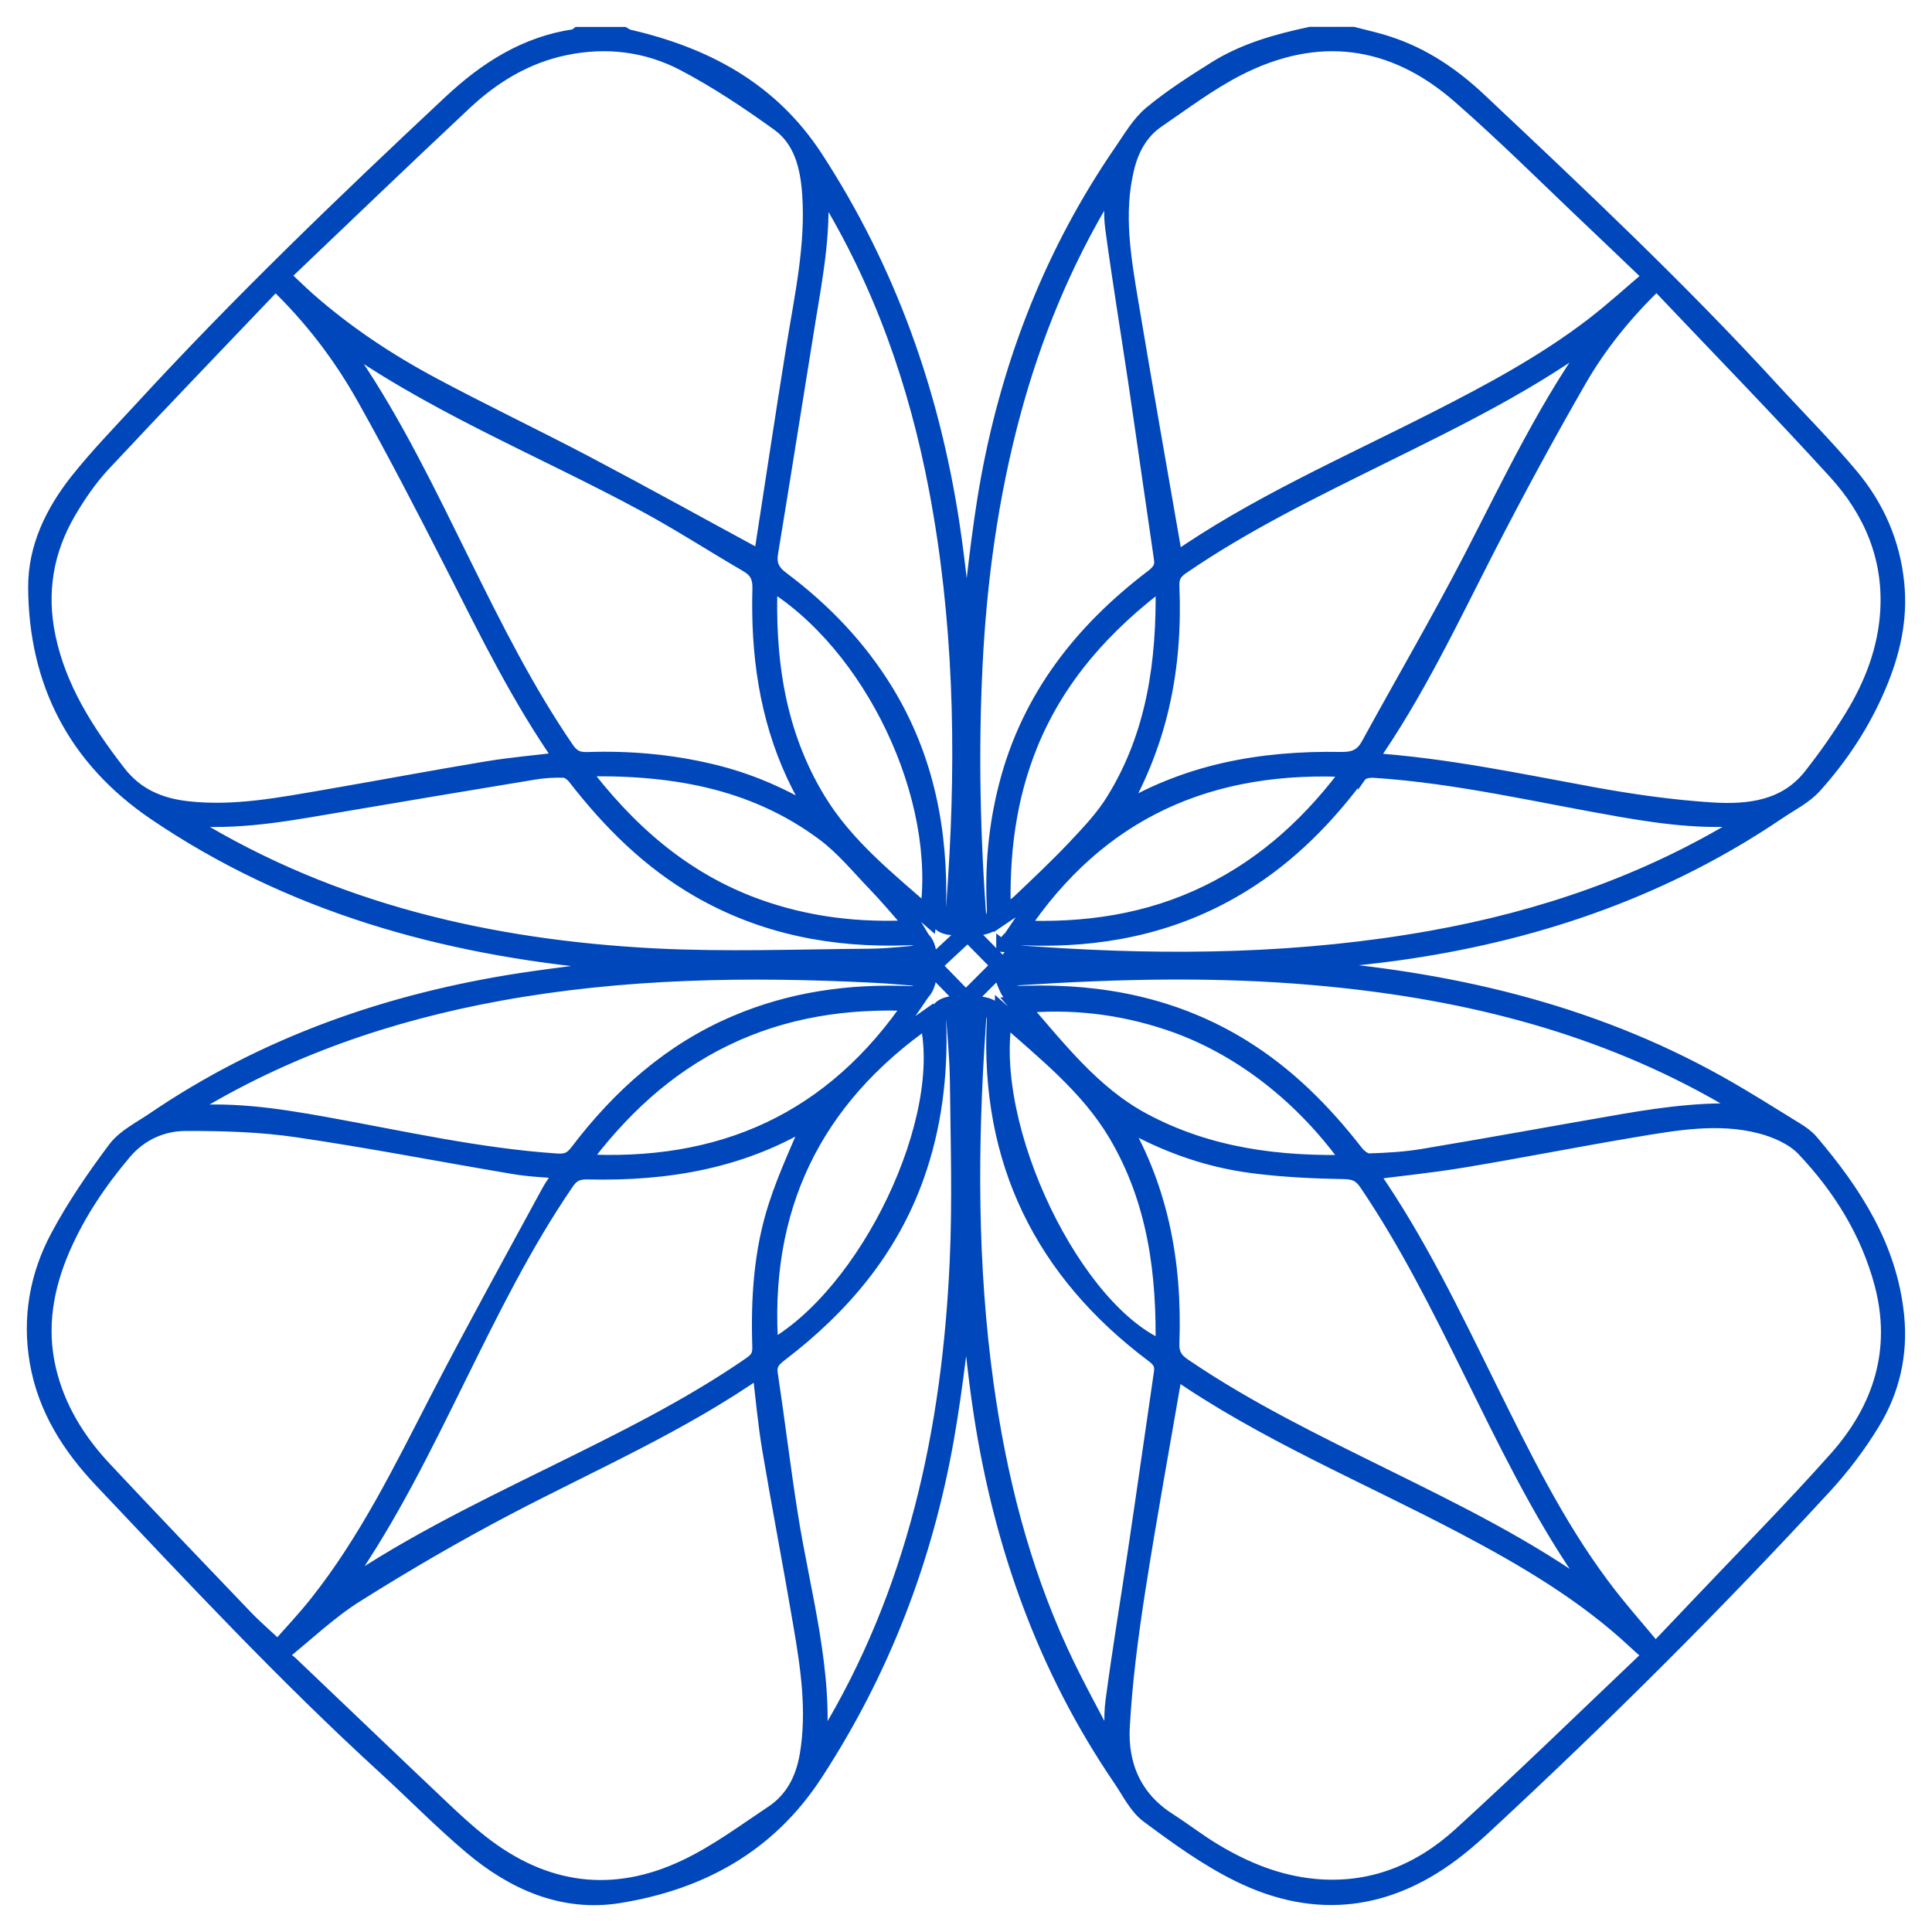 <svg xmlns="http://www.w3.org/2000/svg" width="54" height="54" viewBox="0 0 54 54" fill="none"><path d="M37.809 1C38.139 1.086 38.475 1.157 38.796 1.265C39.76 1.579 40.58 2.137 41.314 2.827C44.1 5.452 46.889 8.071 49.478 10.896C50.218 11.704 50.995 12.48 51.697 13.318C52.422 14.181 52.865 15.185 52.976 16.322C53.075 17.317 52.856 18.251 52.471 19.157C52.036 20.186 51.429 21.11 50.686 21.936C50.415 22.238 50.024 22.429 49.679 22.663C46.563 24.776 43.098 25.99 39.397 26.548C38.306 26.714 37.199 26.801 36.102 26.924C36.031 26.933 35.963 26.945 35.886 27.035C36.031 27.047 36.179 27.059 36.324 27.072C40.432 27.383 44.38 28.276 48.014 30.307C48.754 30.72 49.469 31.176 50.19 31.619C50.335 31.709 50.483 31.814 50.591 31.943C51.793 33.357 52.782 34.879 52.973 36.789C53.078 37.852 52.847 38.854 52.295 39.753C51.913 40.379 51.463 40.974 50.967 41.513C47.95 44.791 44.79 47.934 41.523 50.965C41.271 51.199 41.012 51.431 40.744 51.643C38.857 53.141 36.805 53.421 34.644 52.355C33.747 51.914 32.921 51.313 32.117 50.716C31.79 50.472 31.593 50.05 31.352 49.699C29.244 46.609 28.027 43.176 27.463 39.501C27.278 38.299 27.176 37.088 27.034 35.88C27.022 35.773 27.01 35.665 27.044 35.569C26.837 37.113 26.686 38.669 26.415 40.2C25.823 43.562 24.624 46.689 22.75 49.56C21.447 51.557 19.557 52.577 17.301 52.943C15.745 53.196 14.367 52.58 13.19 51.585C12.354 50.879 11.587 50.093 10.779 49.354C8.006 46.818 5.444 44.076 2.865 41.349C1.983 40.416 1.305 39.362 1.08 38.062C0.87 36.842 1.077 35.671 1.647 34.599C2.106 33.736 2.667 32.92 3.253 32.137C3.506 31.801 3.934 31.592 4.298 31.345C7.42 29.216 10.893 28.005 14.607 27.438C15.772 27.263 16.944 27.143 18.124 26.964C17.714 26.924 17.301 26.887 16.891 26.847C12.385 26.431 8.129 25.251 4.344 22.678C2.15 21.181 1.052 19.067 1.037 16.421C1.031 15.318 1.508 14.338 2.18 13.484C2.735 12.782 3.364 12.135 3.971 11.476C6.72 8.484 9.651 5.671 12.616 2.895C13.603 1.971 14.703 1.259 16.078 1.062C16.108 1.059 16.136 1.025 16.167 1.003C16.586 1.003 17.005 1.003 17.421 1.003C17.461 1.025 17.502 1.059 17.545 1.068C19.69 1.564 21.511 2.516 22.766 4.442C24.803 7.575 26.014 10.998 26.572 14.668C26.76 15.915 26.874 17.172 27.013 18.355C27.016 18.325 27.025 18.217 27.038 18.106C27.244 16.525 27.38 14.932 27.669 13.364C28.276 10.083 29.475 7.027 31.374 4.263C31.63 3.893 31.864 3.48 32.2 3.2C32.764 2.732 33.39 2.334 34.012 1.943C34.817 1.444 35.714 1.197 36.629 1C37.023 1 37.415 1 37.809 1ZM38.204 21.286C40.389 21.427 42.451 21.871 44.525 22.25C45.623 22.45 46.735 22.607 47.845 22.678C48.89 22.743 49.934 22.623 50.653 21.705C51.069 21.175 51.46 20.62 51.811 20.044C52.366 19.135 52.742 18.149 52.804 17.071C52.89 15.561 52.332 14.261 51.343 13.173C49.719 11.392 48.036 9.667 46.378 7.917C46.356 7.892 46.313 7.889 46.273 7.871C45.422 8.687 44.679 9.593 44.097 10.607C43.215 12.138 42.374 13.691 41.566 15.262C40.525 17.29 39.56 19.36 38.204 21.289V21.286ZM32.816 38.262C32.462 40.32 32.086 42.369 31.765 44.427C31.568 45.697 31.399 46.978 31.328 48.26C31.269 49.342 31.664 50.284 32.635 50.907C33.069 51.184 33.476 51.505 33.92 51.769C34.789 52.293 35.717 52.669 36.74 52.765C38.336 52.913 39.705 52.352 40.855 51.304C42.633 49.681 44.362 47.998 46.109 46.337C46.125 46.325 46.125 46.297 46.15 46.224C46.02 46.109 45.869 45.983 45.727 45.848C44.303 44.52 42.642 43.543 40.932 42.64C38.198 41.198 35.328 40.012 32.819 38.262H32.816ZM46.267 46.187C46.695 45.737 47.068 45.349 47.438 44.957C48.748 43.574 50.092 42.218 51.358 40.795C52.603 39.393 53.134 37.748 52.641 35.877C52.255 34.423 51.475 33.169 50.452 32.088C50.147 31.764 49.657 31.549 49.21 31.434C48.03 31.13 46.84 31.342 45.663 31.539C44.066 31.807 42.479 32.122 40.882 32.387C40.016 32.531 39.141 32.618 38.263 32.732C38.272 32.766 38.275 32.803 38.293 32.827C39.603 34.71 40.586 36.771 41.597 38.817C42.534 40.709 43.462 42.609 44.729 44.313C45.2 44.951 45.733 45.543 46.264 46.187H46.267ZM21.292 15.656C21.292 15.656 21.314 15.598 21.323 15.53C21.622 13.604 21.909 11.676 22.22 9.75C22.451 8.308 22.775 6.876 22.67 5.403C22.615 4.633 22.43 3.884 21.776 3.416C20.932 2.809 20.06 2.226 19.141 1.743C18.093 1.191 16.941 1.052 15.772 1.299C14.684 1.527 13.76 2.088 12.961 2.836C11.282 4.408 9.624 6.004 7.959 7.59C7.925 7.621 7.904 7.664 7.861 7.726C8.104 7.954 8.329 8.176 8.566 8.388C9.639 9.337 10.829 10.126 12.089 10.798C13.495 11.55 14.937 12.237 16.349 12.979C18.007 13.854 19.647 14.763 21.296 15.656H21.292ZM21.268 38.207C19.021 39.784 16.546 40.85 14.167 42.098C12.721 42.856 11.309 43.679 9.929 44.547C9.177 45.019 8.526 45.651 7.728 46.291C7.913 46.408 8.018 46.455 8.095 46.529C9.494 47.86 10.887 49.197 12.29 50.525C12.656 50.873 13.026 51.215 13.421 51.526C15.199 52.925 17.144 53.19 19.184 52.219C20.041 51.813 20.821 51.233 21.616 50.703C22.189 50.321 22.482 49.748 22.599 49.077C22.812 47.832 22.627 46.602 22.417 45.379C22.14 43.746 21.826 42.123 21.551 40.49C21.428 39.753 21.363 39.008 21.268 38.207ZM32.826 15.718C35.079 14.141 37.649 13.019 40.143 11.75C41.665 10.976 43.172 10.169 44.532 9.128C45.102 8.69 45.635 8.203 46.196 7.726C45.632 7.187 45.126 6.7 44.618 6.219C43.357 5.027 42.13 3.798 40.827 2.658C38.938 1.006 36.814 0.732 34.573 1.878C33.781 2.285 33.06 2.83 32.32 3.335C31.846 3.662 31.584 4.149 31.451 4.703C31.146 5.97 31.362 7.221 31.571 8.468C31.975 10.884 32.403 13.3 32.823 15.718H32.826ZM15.791 32.704C15.273 32.658 14.817 32.645 14.37 32.568C12.348 32.229 10.339 31.835 8.311 31.539C7.284 31.388 6.233 31.358 5.195 31.361C4.52 31.361 3.897 31.641 3.441 32.177C2.747 32.997 2.15 33.881 1.718 34.87C1.243 35.967 1.04 37.097 1.317 38.284C1.57 39.365 2.134 40.28 2.883 41.081C4.187 42.474 5.506 43.851 6.825 45.228C7.115 45.53 7.432 45.801 7.771 46.116C8.132 45.703 8.539 45.278 8.902 44.816C10.283 43.072 11.254 41.081 12.268 39.116C13.27 37.178 14.327 35.267 15.369 33.348C15.483 33.135 15.634 32.944 15.791 32.707V32.704ZM7.716 7.855C7.663 7.895 7.629 7.917 7.605 7.942C6.018 9.608 4.421 11.263 2.852 12.945C2.479 13.346 2.159 13.811 1.881 14.286C1.243 15.373 1.043 16.55 1.302 17.798C1.604 19.258 2.384 20.466 3.278 21.621C3.78 22.271 4.452 22.558 5.241 22.644C6.569 22.792 7.861 22.533 9.155 22.312C10.641 22.056 12.123 21.776 13.612 21.529C14.318 21.412 15.033 21.353 15.779 21.261C14.564 19.536 13.655 17.672 12.715 15.823C11.907 14.236 11.091 12.656 10.222 11.106C9.553 9.913 8.724 8.826 7.71 7.858L7.716 7.855ZM31.186 22.817C33.118 21.603 35.251 21.227 37.474 21.267C37.871 21.273 38.108 21.169 38.293 20.826C39.246 19.083 40.25 17.366 41.163 15.601C42.279 13.441 43.311 11.238 44.769 9.273C44.772 9.266 44.753 9.242 44.738 9.214C42.833 10.653 40.7 11.688 38.574 12.739C36.669 13.682 34.758 14.612 33.001 15.82C32.786 15.968 32.706 16.122 32.715 16.387C32.761 17.521 32.684 18.645 32.425 19.754C32.172 20.839 31.753 21.849 31.186 22.814V22.817ZM31.183 31.17C32.4 33.129 32.795 35.277 32.715 37.529C32.702 37.858 32.81 38.034 33.069 38.21C34.854 39.424 36.786 40.36 38.712 41.312C40.707 42.298 42.701 43.278 44.507 44.594C44.587 44.652 44.676 44.705 44.76 44.76C44.608 44.474 44.43 44.227 44.257 43.974C43.031 42.184 42.097 40.234 41.138 38.299C40.25 36.506 39.36 34.716 38.232 33.052C38.062 32.803 37.893 32.713 37.578 32.707C36.721 32.692 35.858 32.652 35.008 32.541C33.642 32.365 32.376 31.881 31.186 31.163L31.183 31.17ZM22.877 22.885C22.63 22.419 22.414 22.047 22.233 21.658C21.465 20.007 21.231 18.254 21.28 16.458C21.289 16.119 21.185 15.915 20.901 15.749C19.946 15.194 19.018 14.591 18.047 14.067C15.107 12.477 11.972 11.241 9.251 9.239C9.423 9.534 9.621 9.809 9.809 10.086C11.026 11.879 11.957 13.832 12.915 15.767C13.791 17.539 14.675 19.308 15.794 20.944C15.954 21.178 16.111 21.279 16.417 21.27C17.575 21.23 18.722 21.329 19.853 21.597C20.91 21.846 21.893 22.268 22.877 22.888V22.885ZM9.226 44.72C11.186 43.327 13.319 42.289 15.446 41.242C17.35 40.302 19.258 39.371 21.012 38.157C21.206 38.022 21.283 37.889 21.277 37.649C21.234 36.318 21.314 34.987 21.727 33.715C22.011 32.836 22.414 32.002 22.75 31.182C22.793 31.17 22.756 31.173 22.732 31.188C20.802 32.411 18.657 32.769 16.423 32.716C16.121 32.71 15.957 32.796 15.797 33.034C14.614 34.762 13.695 36.635 12.77 38.505C11.818 40.431 10.878 42.363 9.645 44.135C9.506 44.332 9.368 44.526 9.226 44.72ZM25.928 27.334C25.419 27.294 24.936 27.244 24.448 27.22C20.929 27.041 17.415 27.093 13.935 27.728C10.866 28.289 7.956 29.287 5.284 30.923C5.176 30.988 5.074 31.065 4.902 31.182C6.366 31.012 7.713 31.222 9.057 31.462C11.217 31.851 13.362 32.343 15.563 32.491C15.85 32.51 16 32.439 16.17 32.217C17.35 30.664 18.768 29.398 20.581 28.628C22.125 27.971 23.743 27.744 25.407 27.811C25.743 27.824 25.854 27.66 25.925 27.334H25.928ZM25.925 26.65C25.866 26.271 25.694 26.16 25.364 26.172C23.311 26.246 21.354 25.876 19.554 24.841C18.176 24.049 17.076 22.952 16.111 21.708C16.031 21.606 15.893 21.495 15.775 21.489C15.483 21.477 15.184 21.498 14.894 21.547C12.946 21.868 10.995 22.195 9.05 22.527C7.707 22.758 6.363 22.977 4.89 22.802C5.09 22.931 5.207 23.011 5.33 23.085C9.312 25.513 13.71 26.52 18.303 26.758C20.291 26.859 22.288 26.782 24.279 26.767C24.825 26.764 25.37 26.693 25.928 26.653L25.925 26.65ZM28.095 26.591C28.128 26.616 28.159 26.65 28.19 26.653C28.483 26.677 28.779 26.693 29.072 26.714C32.742 26.964 36.398 26.909 40.032 26.258C43.105 25.707 46.014 24.709 48.692 23.079C48.816 23.005 48.933 22.919 49.111 22.798C47.802 22.959 46.584 22.802 45.373 22.595C43.064 22.198 40.778 21.646 38.429 21.492C38.158 21.474 38.01 21.541 37.849 21.751C36.906 22.999 35.8 24.074 34.431 24.857C32.641 25.883 30.693 26.249 28.652 26.175C28.32 26.163 28.147 26.271 28.095 26.594V26.591ZM49.041 31.117C48.674 30.898 48.31 30.674 47.934 30.464C44.458 28.526 40.682 27.633 36.755 27.288C34.003 27.044 31.248 27.109 28.492 27.288C28.357 27.297 28.221 27.337 28.076 27.361C28.252 27.805 28.252 27.811 28.637 27.802C30.798 27.737 32.841 28.141 34.703 29.29C35.957 30.064 36.974 31.086 37.871 32.242C37.964 32.359 38.133 32.491 38.263 32.488C38.777 32.473 39.298 32.442 39.803 32.356C41.668 32.045 43.527 31.703 45.388 31.382C46.59 31.176 47.795 31.022 49.038 31.117H49.041ZM22.867 4.975C23.009 6.333 22.763 7.637 22.547 8.946C22.195 11.112 21.857 13.281 21.499 15.447C21.444 15.792 21.548 16.002 21.829 16.214C22.991 17.083 23.983 18.118 24.741 19.363C25.869 21.221 26.255 23.258 26.193 25.399C26.184 25.729 26.31 25.87 26.625 25.889C26.64 25.842 26.662 25.812 26.665 25.775C26.695 25.371 26.723 24.964 26.748 24.561C26.985 20.907 26.896 17.265 26.212 13.657C25.654 10.714 24.68 7.929 23.114 5.363C23.034 5.23 22.948 5.104 22.864 4.975H22.867ZM22.837 48.99C22.864 48.975 22.892 48.969 22.904 48.953C22.978 48.842 23.052 48.728 23.123 48.611C25.61 44.514 26.578 39.987 26.794 35.27C26.871 33.591 26.819 31.903 26.8 30.218C26.791 29.509 26.717 28.803 26.671 28.085C26.304 28.119 26.187 28.27 26.199 28.597C26.245 30.057 26.073 31.487 25.58 32.87C24.849 34.919 23.505 36.5 21.801 37.803C21.601 37.957 21.444 38.096 21.49 38.401C21.687 39.71 21.844 41.026 22.051 42.335C22.396 44.541 23.058 46.71 22.84 48.987L22.837 48.99ZM27.34 25.898C27.678 25.855 27.851 25.747 27.833 25.383C27.774 24.225 27.879 23.079 28.172 21.951C28.803 19.511 30.271 17.653 32.24 16.156C32.437 16.005 32.542 15.863 32.502 15.61C32.262 13.987 32.034 12.36 31.793 10.733C31.577 9.279 31.337 7.828 31.14 6.37C31.081 5.936 31.131 5.486 31.131 4.984C31.02 5.156 30.936 5.276 30.862 5.4C29.7 7.322 28.856 9.384 28.273 11.55C27.654 13.857 27.33 16.211 27.213 18.596C27.093 21.017 27.148 23.436 27.336 25.895L27.34 25.898ZM31.047 48.978C31.078 48.959 31.106 48.941 31.137 48.926C31.137 48.473 31.087 48.011 31.146 47.567C31.337 46.134 31.574 44.708 31.787 43.275C32.031 41.639 32.262 40 32.502 38.364C32.536 38.127 32.45 37.988 32.258 37.846C29.161 35.523 27.645 32.439 27.83 28.554C27.848 28.19 27.639 28.132 27.336 28.092C27.324 28.32 27.315 28.526 27.299 28.729C27.071 32.06 27.065 35.384 27.524 38.7C27.885 41.288 28.517 43.802 29.611 46.18C30.049 47.133 30.567 48.047 31.044 48.978H31.047ZM32.502 16.196C30.853 17.431 29.537 18.889 28.763 20.783C28.144 22.302 27.947 23.886 28.005 25.593C28.23 25.439 28.397 25.353 28.526 25.229C29.05 24.73 29.58 24.234 30.073 23.71C30.465 23.294 30.869 22.869 31.164 22.386C32.302 20.543 32.582 18.491 32.548 16.374C32.548 16.331 32.527 16.285 32.505 16.199L32.502 16.196ZM28.461 25.975C30.341 26.058 32.111 25.796 33.769 24.986C35.418 24.182 36.718 22.974 37.809 21.477C33.846 21.252 30.699 22.613 28.461 25.975ZM37.806 32.525C36.478 30.627 34.666 29.219 32.702 28.557C31.334 28.095 29.928 27.928 28.465 28.079C29.531 29.29 30.496 30.581 31.95 31.358C33.769 32.328 35.732 32.584 37.809 32.525H37.806ZM28.058 28.366C27.469 31.499 30.024 36.771 32.545 37.735C32.591 35.594 32.326 33.533 31.214 31.666C30.425 30.347 29.232 29.404 28.058 28.363V28.366ZM21.487 16.214C21.397 18.414 21.69 20.497 22.834 22.376C23.616 23.667 24.791 24.595 25.95 25.614C26.464 22.287 24.396 17.961 21.49 16.214H21.487ZM21.511 37.741C24.273 36.244 26.662 31.234 25.937 28.455C22.695 30.707 21.215 33.791 21.511 37.741ZM16.173 21.458C17.505 23.236 19.061 24.604 21.098 25.353C22.528 25.876 24.005 26.055 25.567 25.963C25.496 25.846 25.469 25.775 25.419 25.722C25.114 25.374 24.812 25.017 24.492 24.684C24.023 24.197 23.589 23.664 23.052 23.264C21.034 21.76 18.697 21.387 16.173 21.455V21.458ZM25.552 28.012C23.678 27.922 21.915 28.187 20.254 28.991C18.596 29.795 17.301 31.012 16.198 32.504C20.164 32.747 23.299 31.354 25.552 28.012ZM27.05 26.049C26.692 26.382 26.366 26.687 26.045 26.985C26.369 27.318 26.683 27.642 26.994 27.962C27.327 27.63 27.651 27.306 27.971 26.985C27.654 26.662 27.336 26.342 27.05 26.049ZM27.013 30.017C27.053 29.389 27.096 28.76 27.136 28.122C26.816 28.156 26.8 28.427 27.013 30.017ZM26.871 25.855C26.902 25.873 26.936 25.892 26.967 25.91C27.019 25.842 27.124 25.772 27.121 25.704C27.096 25.131 27.053 24.558 27.016 23.985H26.979C26.945 24.61 26.908 25.232 26.874 25.852L26.871 25.855ZM29.654 27.032C29.654 27.007 29.654 26.979 29.654 26.955C29.186 26.921 28.72 26.878 28.252 26.862C28.209 26.862 28.159 27.01 28.085 27.137C28.671 27.099 29.164 27.066 29.654 27.035V27.032ZM24.378 26.948L24.384 27.038C24.871 27.069 25.355 27.099 25.866 27.13C25.86 27.032 25.854 26.942 25.851 26.853C25.339 26.887 24.858 26.918 24.378 26.948Z" stroke="#0047BB" stroke-width="0.5"></path></svg>